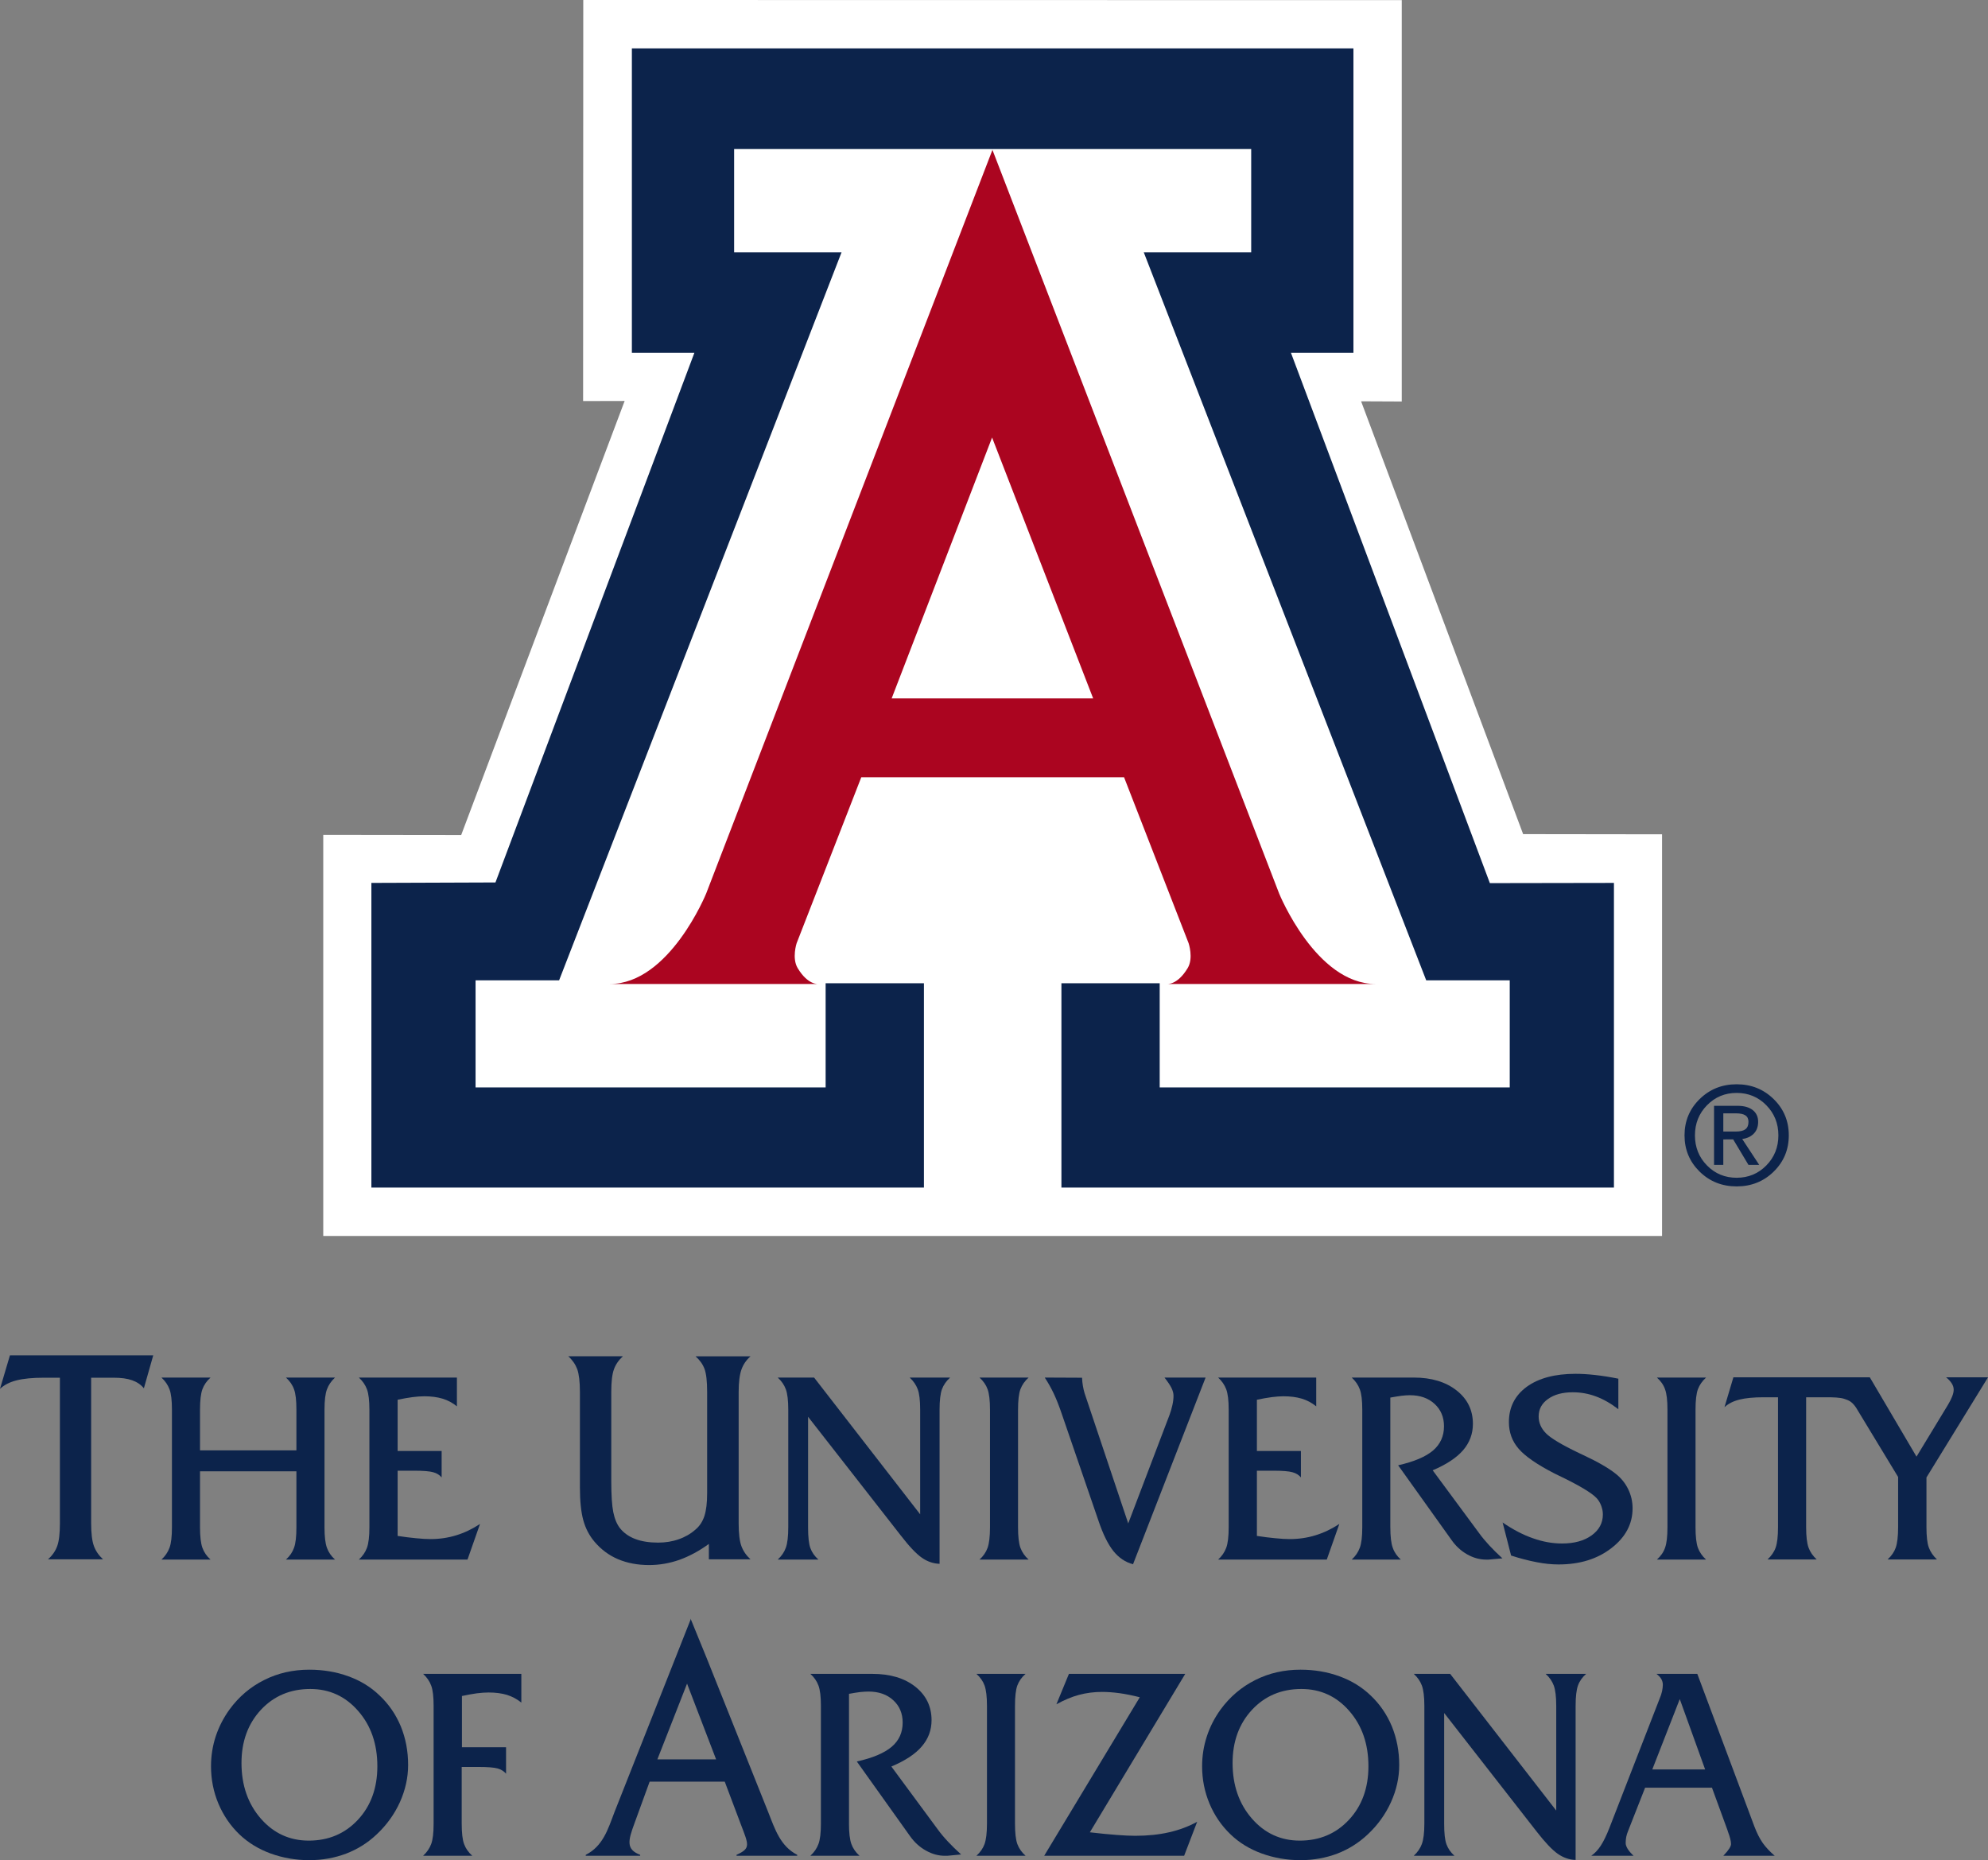 <?xml version="1.0" encoding="UTF-8"?> <!-- Generator: Adobe Illustrator 17.1.0, SVG Export Plug-In . SVG Version: 6.00 Build 0) --> <svg xmlns="http://www.w3.org/2000/svg" xmlns:xlink="http://www.w3.org/1999/xlink" version="1.1" id="Layer_1" x="0px" y="0px" viewBox="0 0 161.772 151.367" xml:space="preserve"><rect x="0" y="0" width="161.772" height="151.367" fill="#808080" stroke="none"/> <g> <path fill="#0C234B" d="M7.417,123.945c0,0.841,0.077,1.46,0.227,1.865c0.147,0.4,0.397,0.765,0.743,1.077H3.904 c0.356-0.312,0.608-0.677,0.752-1.077c0.147-0.405,0.219-1.024,0.219-1.865v-11.836h-1.32c-0.906,0-1.643,0.072-2.204,0.214 c-0.566,0.142-1.014,0.374-1.351,0.692l0.809-2.727H12.47l-0.762,2.682c-0.24-0.298-0.562-0.515-0.957-0.653 c-0.398-0.142-0.894-0.208-1.498-0.208H7.417V123.945z"></path> <path fill="#0C234B" d="M16.276,124.285c0,0.745,0.065,1.302,0.194,1.661c0.13,0.36,0.348,0.683,0.662,0.962h-3.994 c0.304-0.279,0.522-0.602,0.656-0.962c0.133-0.359,0.198-0.916,0.198-1.661v-9.579c0-0.749-0.065-1.304-0.198-1.655 c-0.134-0.357-0.352-0.673-0.656-0.955h3.994c-0.314,0.282-0.532,0.598-0.662,0.955c-0.129,0.352-0.194,0.906-0.194,1.655v3.313 h7.844v-3.313c0-0.749-0.061-1.304-0.194-1.655c-0.125-0.357-0.347-0.673-0.658-0.955h3.994c-0.304,0.282-0.525,0.598-0.655,0.955 c-0.134,0.352-0.201,0.906-0.201,1.655v9.579c0,0.745,0.064,1.302,0.197,1.661c0.128,0.36,0.346,0.683,0.659,0.962h-3.994 c0.311-0.279,0.533-0.602,0.658-0.962c0.134-0.359,0.194-0.916,0.194-1.661v-4.56h-7.844V124.285z"></path> <path fill="#0C234B" d="M29.201,126.908c0.309-0.279,0.528-0.602,0.66-0.962c0.132-0.359,0.199-0.916,0.199-1.666v-9.568 c0-0.753-0.067-1.301-0.199-1.659c-0.132-0.355-0.351-0.675-0.66-0.957h7.98v2.342c-0.355-0.288-0.747-0.498-1.174-0.626 c-0.427-0.127-0.919-0.192-1.476-0.192c-0.286,0-0.611,0.024-0.966,0.069c-0.358,0.047-0.758,0.118-1.208,0.212v4.17h3.581v2.151 c-0.166-0.198-0.394-0.345-0.683-0.42c-0.288-0.085-0.818-0.127-1.578-0.127h-1.32v5.308c0.553,0.085,1.058,0.147,1.503,0.188 c0.447,0.045,0.836,0.069,1.163,0.069c0.745,0,1.442-0.104,2.1-0.307c0.655-0.199,1.306-0.508,1.938-0.924l-1.018,2.899H29.201z"></path> <path fill="#0C234B" d="M57.683,126.884v-1.25c-0.793,0.577-1.596,1.006-2.399,1.295c-0.814,0.284-1.632,0.424-2.46,0.424 c-0.941,0-1.787-0.161-2.531-0.476c-0.74-0.313-1.38-0.79-1.92-1.427c-0.421-0.499-0.725-1.08-0.908-1.746 c-0.181-0.659-0.275-1.55-0.275-2.668v-7.771c0-0.829-0.076-1.443-0.214-1.842c-0.15-0.396-0.389-0.749-0.731-1.058h4.441 c-0.34,0.309-0.583,0.661-0.727,1.058c-0.146,0.398-0.217,1.013-0.217,1.842v7.262c0,1.134,0.054,1.977,0.163,2.521 c0.112,0.545,0.291,0.986,0.552,1.314c0.309,0.385,0.725,0.678,1.246,0.874c0.517,0.194,1.133,0.291,1.854,0.291 c0.59,0,1.156-0.09,1.667-0.272c0.515-0.175,0.969-0.437,1.36-0.781c0.342-0.284,0.587-0.655,0.735-1.108 c0.15-0.457,0.224-1.078,0.224-1.863v-8.236c0-0.865-0.071-1.484-0.212-1.873c-0.143-0.381-0.387-0.722-0.729-1.026h4.47 c-0.347,0.305-0.59,0.661-0.74,1.083c-0.146,0.42-0.224,1.025-0.224,1.816v10.696c0,0.839,0.078,1.453,0.224,1.85 c0.15,0.4,0.393,0.758,0.74,1.073H57.683z"></path> <path fill="#0C234B" d="M77.316,112.096c-0.313,0.282-0.534,0.598-0.667,0.955c-0.125,0.352-0.192,0.906-0.192,1.65v12.551 c-0.505-0.016-0.993-0.179-1.449-0.5c-0.456-0.319-1.033-0.93-1.722-1.824l-7.529-9.641v8.993c0,0.779,0.06,1.347,0.188,1.695 c0.126,0.347,0.342,0.655,0.653,0.933h-3.312c0.309-0.279,0.532-0.602,0.66-0.962c0.132-0.359,0.199-0.916,0.199-1.666v-9.579 c0-0.744-0.067-1.299-0.199-1.65c-0.127-0.357-0.351-0.673-0.66-0.955h2.961l8.631,11.128v-8.522c0-0.744-0.065-1.299-0.197-1.65 c-0.132-0.357-0.351-0.673-0.657-0.955H77.316z"></path> <path fill="#0C234B" d="M82.843,124.28c0,0.75,0.062,1.307,0.192,1.666c0.134,0.36,0.352,0.683,0.669,0.962h-4 c0.312-0.279,0.534-0.602,0.662-0.962c0.127-0.359,0.194-0.916,0.194-1.666v-9.579c0-0.744-0.067-1.299-0.194-1.65 c-0.127-0.357-0.349-0.673-0.662-0.955h4c-0.317,0.282-0.535,0.598-0.669,0.955c-0.13,0.352-0.192,0.906-0.192,1.65V124.28z"></path> <path fill="#0C234B" d="M92.199,127.288c-0.621-0.167-1.153-0.521-1.597-1.073c-0.439-0.552-0.848-1.377-1.216-2.472l-2.963-8.627 c-0.239-0.712-0.473-1.294-0.683-1.736c-0.216-0.45-0.458-0.879-0.724-1.284l3.034,0.014c0.011,0.243,0.036,0.467,0.071,0.673 c0.035,0.204,0.08,0.4,0.137,0.589l3.551,10.594l3.36-8.827c0.098-0.269,0.178-0.541,0.237-0.816 c0.061-0.273,0.088-0.521,0.088-0.749c0-0.201-0.057-0.409-0.168-0.638c-0.112-0.222-0.299-0.499-0.565-0.839h3.343L92.199,127.288 z"></path> <path fill="#0C234B" d="M99.123,126.908c0.308-0.279,0.529-0.602,0.661-0.962c0.133-0.359,0.199-0.916,0.199-1.666v-9.568 c0-0.753-0.066-1.301-0.199-1.659c-0.132-0.355-0.353-0.675-0.661-0.957h7.983v2.342c-0.358-0.288-0.747-0.498-1.177-0.626 c-0.422-0.127-0.922-0.192-1.479-0.192c-0.283,0-0.608,0.024-0.962,0.069c-0.354,0.047-0.76,0.118-1.209,0.212v4.17h3.582v2.151 c-0.168-0.198-0.396-0.345-0.685-0.42c-0.286-0.085-0.817-0.127-1.576-0.127h-1.321v5.308c0.557,0.085,1.053,0.147,1.503,0.188 c0.449,0.045,0.834,0.069,1.165,0.069c0.737,0,1.44-0.104,2.093-0.307c0.662-0.199,1.311-0.508,1.948-0.924l-1.022,2.899H99.123z"></path> <path fill="#0C234B" d="M113.138,124.285c0,0.745,0.064,1.302,0.197,1.661c0.122,0.36,0.344,0.683,0.657,0.962h-3.996 c0.305-0.279,0.526-0.602,0.657-0.962c0.136-0.359,0.201-0.916,0.201-1.661v-9.579c0-0.747-0.065-1.3-0.201-1.655 c-0.131-0.357-0.353-0.673-0.657-0.955h5.05c1.438,0,2.601,0.354,3.481,1.047c0.89,0.7,1.33,1.604,1.33,2.724 c0,0.81-0.269,1.523-0.796,2.14c-0.534,0.617-1.36,1.163-2.478,1.636l3.787,5.124c0.22,0.304,0.492,0.633,0.811,0.978 c0.31,0.336,0.673,0.693,1.077,1.064l-1.136,0.101h-0.175c-0.534,0-1.046-0.137-1.556-0.425c-0.501-0.284-0.928-0.673-1.277-1.175 l-4.341-6.075c1.295-0.292,2.236-0.692,2.839-1.202c0.592-0.51,0.892-1.163,0.892-1.973c0-0.744-0.255-1.353-0.769-1.823 c-0.512-0.471-1.181-0.704-2.015-0.704c-0.189,0-0.417,0.016-0.685,0.047c-0.263,0.036-0.566,0.085-0.899,0.146V124.285z"></path> <path fill="#0C234B" d="M122.964,126.579l-0.689-2.689c0.845,0.577,1.666,1.007,2.46,1.281c0.801,0.286,1.59,0.428,2.373,0.428 c0.996,0,1.798-0.218,2.41-0.661c0.606-0.436,0.914-1.006,0.914-1.698c0-0.2-0.031-0.4-0.096-0.598 c-0.061-0.199-0.151-0.387-0.272-0.563c-0.264-0.409-1.158-0.986-2.672-1.74c-0.385-0.188-0.683-0.333-0.895-0.436 c-1.418-0.729-2.391-1.4-2.917-2.013c-0.529-0.607-0.794-1.332-0.794-2.171c0-1.203,0.486-2.16,1.447-2.869 c0.967-0.702,2.293-1.058,3.972-1.058c0.48,0,1.013,0.031,1.595,0.096c0.581,0.065,1.209,0.161,1.892,0.3v2.484 c-0.602-0.465-1.208-0.81-1.816-1.037c-0.608-0.229-1.243-0.341-1.898-0.341c-0.834,0-1.503,0.183-2.008,0.546 c-0.51,0.36-0.763,0.832-0.763,1.422c0,0.514,0.202,0.973,0.597,1.373c0.398,0.403,1.291,0.936,2.678,1.6 c0.08,0.036,0.201,0.097,0.362,0.172c1.173,0.545,2.05,1.056,2.631,1.516c0.432,0.34,0.774,0.757,1.012,1.246 c0.243,0.492,0.363,1.014,0.363,1.569c0,1.272-0.573,2.351-1.723,3.238c-1.144,0.888-2.577,1.328-4.296,1.328 c-0.557,0-1.149-0.058-1.782-0.183C124.407,127,123.712,126.821,122.964,126.579z"></path> <path fill="#0C234B" d="M137.972,124.28c0,0.75,0.065,1.307,0.192,1.666c0.135,0.36,0.354,0.683,0.667,0.962h-4.003 c0.316-0.279,0.541-0.602,0.664-0.962c0.132-0.359,0.196-0.916,0.196-1.666v-9.579c0-0.744-0.064-1.299-0.196-1.65 c-0.123-0.357-0.349-0.673-0.664-0.955h4.003c-0.314,0.282-0.532,0.598-0.667,0.955c-0.127,0.352-0.192,0.906-0.192,1.65V124.28z"></path> <g> <path fill="#0C234B" d="M56.191,131.705l1.312,3.213l5.014,12.55c0.55,1.395,0.986,2.762,2.357,3.466v0.073h-4.94v-0.073 c1.183-0.537,0.986-0.806,0.34-2.511l-1.299-3.446h-6.111l-1.254,3.446c-0.503,1.365-0.673,2.069,0.483,2.511v0.073h-4.429v-0.073 c1.395-0.704,1.807-2.071,2.334-3.466l6.194-15.667V131.705z M55.909,137.003l-2.415,6.161h4.778L55.909,137.003z"></path> <path fill="#0C234B" d="M25.168,151.367c-1.114,0-2.158-0.187-3.142-0.541c-0.984-0.36-1.829-0.877-2.536-1.55 c-0.743-0.712-1.312-1.552-1.717-2.509c-0.405-0.967-0.602-1.979-0.602-3.041c0-0.83,0.125-1.64,0.38-2.422 c0.257-0.78,0.631-1.51,1.118-2.188c0.763-1.047,1.704-1.847,2.829-2.408c1.122-0.566,2.346-0.84,3.67-0.84 c1.131,0,2.193,0.177,3.18,0.536c0.983,0.355,1.827,0.874,2.531,1.554c0.758,0.709,1.332,1.553,1.735,2.516 c0.398,0.976,0.597,2.022,0.597,3.146c0,1.03-0.226,2.04-0.671,3.034c-0.449,0.984-1.078,1.858-1.894,2.621 c-0.722,0.685-1.555,1.205-2.484,1.561C27.229,151.186,26.234,151.367,25.168,151.367z M25.248,137.438 c-1.621,0-2.96,0.566-4.014,1.691c-1.053,1.136-1.583,2.578-1.583,4.331c0,1.812,0.526,3.319,1.567,4.518 c1.044,1.198,2.346,1.799,3.905,1.799c1.619,0,2.954-0.569,4.009-1.703c1.049-1.129,1.575-2.585,1.575-4.347 c0-1.816-0.522-3.314-1.564-4.504C28.104,138.031,26.804,137.438,25.248,137.438z"></path> <path fill="#0C234B" d="M37.571,148.393c0,0.749,0.061,1.299,0.192,1.659c0.13,0.354,0.351,0.677,0.667,0.956h-3.999 c0.306-0.279,0.525-0.603,0.657-0.956c0.134-0.36,0.197-0.91,0.197-1.659v-9.574c0-0.749-0.062-1.301-0.197-1.656 c-0.132-0.362-0.351-0.674-0.657-0.955h7.992v2.337c-0.358-0.293-0.75-0.494-1.174-0.63c-0.427-0.124-0.919-0.192-1.482-0.192 c-0.293,0-0.615,0.023-0.973,0.068c-0.358,0.052-0.76,0.122-1.205,0.218v4.17h3.591v2.15c-0.172-0.198-0.396-0.339-0.687-0.424 c-0.291-0.082-0.821-0.123-1.59-0.123h-1.333V148.393z"></path> <path fill="#0C234B" d="M69.085,148.397c0,0.745,0.067,1.295,0.195,1.655c0.127,0.354,0.351,0.677,0.661,0.956h-3.998 c0.308-0.279,0.53-0.603,0.659-0.956c0.134-0.36,0.199-0.91,0.199-1.655v-9.584c0-0.749-0.065-1.299-0.199-1.655 c-0.129-0.357-0.351-0.673-0.659-0.95h5.049c1.438,0,2.601,0.344,3.489,1.042c0.881,0.698,1.324,1.608,1.324,2.727 c0,0.807-0.264,1.52-0.798,2.138c-0.528,0.621-1.355,1.162-2.473,1.632l3.784,5.128c0.226,0.309,0.491,0.63,0.811,0.971 c0.318,0.34,0.674,0.692,1.083,1.058l-1.131,0.107h-0.184c-0.534,0-1.046-0.138-1.552-0.425c-0.505-0.279-0.933-0.673-1.281-1.16 l-4.34-6.087c1.292-0.288,2.236-0.688,2.837-1.198c0.597-0.508,0.893-1.165,0.893-1.97c0-0.743-0.255-1.355-0.772-1.824 c-0.509-0.467-1.178-0.7-2.012-0.7c-0.188,0-0.418,0.016-0.682,0.041c-0.266,0.034-0.563,0.081-0.901,0.145V148.397z"></path> <path fill="#0C234B" d="M82.594,148.393c0,0.749,0.063,1.299,0.19,1.659c0.132,0.354,0.352,0.677,0.671,0.956h-3.999 c0.309-0.279,0.535-0.603,0.662-0.956c0.127-0.36,0.196-0.91,0.196-1.659v-9.584c0-0.745-0.069-1.3-0.196-1.655 c-0.128-0.354-0.354-0.669-0.662-0.946h3.999c-0.319,0.277-0.539,0.593-0.671,0.946c-0.127,0.355-0.19,0.91-0.19,1.655V148.393z"></path> <path fill="#0C234B" d="M97.42,148.24l-1.062,2.769H84.97l7.779-12.898c-0.582-0.147-1.128-0.259-1.643-0.331 c-0.513-0.069-0.993-0.104-1.432-0.104c-0.644,0-1.266,0.08-1.867,0.239c-0.599,0.161-1.211,0.418-1.843,0.767l1.019-2.474h9.465 L88.686,149.1c0.86,0.099,1.584,0.173,2.176,0.214c0.584,0.045,1.094,0.07,1.519,0.07c1.009,0,1.933-0.096,2.764-0.288 C95.974,148.907,96.732,148.621,97.42,148.24z"></path> <path fill="#0C234B" d="M105.824,151.367c-1.118,0-2.164-0.187-3.146-0.541c-0.99-0.36-1.835-0.877-2.535-1.55 c-0.745-0.712-1.319-1.552-1.72-2.509c-0.404-0.967-0.602-1.979-0.602-3.041c0-0.83,0.125-1.64,0.382-2.422 c0.251-0.78,0.629-1.51,1.116-2.188c0.767-1.047,1.713-1.847,2.831-2.408c1.121-0.566,2.348-0.84,3.674-0.84 c1.134,0,2.187,0.177,3.169,0.536c0.981,0.355,1.826,0.874,2.536,1.554c0.753,0.709,1.33,1.553,1.732,2.516 c0.396,0.976,0.6,2.022,0.6,3.146c0,1.03-0.224,2.04-0.674,3.034c-0.447,0.984-1.077,1.858-1.892,2.621 c-0.729,0.685-1.559,1.205-2.481,1.561C107.883,151.186,106.882,151.367,105.824,151.367z M105.9,137.438 c-1.628,0-2.965,0.566-4.016,1.691c-1.054,1.136-1.583,2.578-1.583,4.331c0,1.812,0.525,3.319,1.567,4.518 c1.042,1.198,2.344,1.799,3.901,1.799c1.619,0,2.954-0.569,4.008-1.703c1.051-1.129,1.578-2.585,1.578-4.347 c0-1.816-0.522-3.314-1.561-4.504C108.755,138.031,107.455,137.438,105.9,137.438z"></path> <path fill="#0C234B" d="M129.071,136.208c-0.315,0.277-0.539,0.593-0.664,0.946c-0.128,0.355-0.192,0.91-0.192,1.655v12.538 c-0.513-0.012-0.993-0.177-1.452-0.497c-0.455-0.317-1.027-0.921-1.721-1.812l-7.524-9.645v8.999c0,0.777,0.058,1.339,0.188,1.683 c0.123,0.346,0.34,0.657,0.648,0.933h-3.309c0.305-0.279,0.526-0.603,0.657-0.956c0.132-0.36,0.204-0.91,0.204-1.659v-9.584 c0-0.745-0.072-1.3-0.204-1.655c-0.131-0.354-0.352-0.669-0.657-0.946h2.961l8.631,11.123v-8.521c0-0.745-0.069-1.3-0.201-1.655 c-0.131-0.354-0.351-0.669-0.659-0.946H129.071z"></path> <path fill="#0C234B" d="M132.478,149.01c-0.064,0.152-0.113,0.31-0.145,0.47c-0.027,0.157-0.045,0.32-0.045,0.492 c0,0.137,0.054,0.297,0.152,0.46c0.104,0.177,0.267,0.363,0.49,0.577h-3.442c0.284-0.194,0.541-0.467,0.77-0.816 c0.224-0.344,0.46-0.82,0.697-1.426l4.105-10.566c0.085-0.197,0.149-0.393,0.19-0.586c0.038-0.192,0.062-0.365,0.062-0.513 c0-0.17-0.04-0.323-0.121-0.47c-0.082-0.141-0.214-0.283-0.396-0.425h3.322l4.643,12.413c0.213,0.562,0.445,1.016,0.694,1.367 c0.252,0.348,0.573,0.69,0.961,1.021h-4.182l0.051-0.052c0.39-0.41,0.577-0.712,0.577-0.9c0-0.227-0.08-0.557-0.247-0.998 c-0.021-0.075-0.041-0.124-0.053-0.165l-1.25-3.421h-5.442L132.478,149.01z M134.454,143.985h4.3l-2.064-5.725L134.454,143.985z"></path> </g> <path fill="#0C234B" d="M152.154,112.076l3.8,6.455l2.552-4.203c0.151-0.255,0.272-0.488,0.354-0.7 c0.08-0.21,0.12-0.389,0.12-0.542c0-0.169-0.05-0.337-0.149-0.5c-0.108-0.168-0.255-0.343-0.473-0.51h3.415l-5.009,8.15v4.048 c0,0.744,0.062,1.299,0.196,1.661c0.134,0.359,0.355,0.675,0.66,0.964h-4.018c0.314-0.289,0.536-0.604,0.664-0.964 c0.125-0.362,0.192-0.917,0.192-1.661v-4.088l-3.426-5.65c-0.345-0.504-0.598-0.585-0.933-0.7c-0.354-0.126-0.95-0.136-1.491-0.136 h-1.635v10.574c0,0.744,0.065,1.299,0.197,1.661c0.131,0.359,0.353,0.675,0.661,0.964h-4c0.308-0.289,0.534-0.604,0.661-0.964 c0.128-0.362,0.193-0.917,0.193-1.661V113.7h-1.17c-0.814,0-1.476,0.064-1.977,0.191c-0.505,0.128-0.905,0.333-1.21,0.617 l0.725-2.433H152.154z"></path> <polygon fill="#FFFFFF" points="114.067,0.01 114.067,32.67 110.759,32.655 123.944,67.875 135.248,67.89 135.248,100.576 26.305,100.576 26.305,67.934 37.529,67.948 50.83,32.628 47.45,32.636 47.463,0 "></polygon> <polyline fill="#0C234B" points="80.781,12.12 101.815,12.12 101.815,20.536 93.075,20.536 116.057,79.772 122.854,79.772 122.854,88.487 94.37,88.487 94.37,80.009 86.372,80.009 86.372,96.634 131.333,96.634 131.333,71.845 121.237,71.862 105.052,28.715 110.135,28.715 110.135,3.94 80.781,3.94 80.781,3.94 51.418,3.94 51.418,28.715 56.503,28.715 40.317,71.808 30.221,71.845 30.221,96.634 75.184,96.634 75.184,80.009 67.185,80.009 67.185,88.487 38.699,88.487 38.699,79.772 45.497,79.772 68.479,20.536 59.739,20.536 59.739,12.12 80.781,12.12 "></polyline> <path fill="#0C234B" d="M140.233,92.076h1.023c0.355,0,0.615-0.062,0.779-0.189c0.165-0.127,0.246-0.326,0.246-0.598 c0-0.238-0.081-0.412-0.246-0.525c-0.164-0.111-0.424-0.168-0.779-0.168h-1.023V92.076L140.233,92.076z M139.479,89.984h0.38h1.545 c0.52,0,0.926,0.115,1.222,0.344c0.294,0.23,0.442,0.551,0.442,0.959c0,0.441-0.148,0.793-0.444,1.045 c-0.221,0.188-0.504,0.307-0.851,0.354l1.382,2.104h-0.436h-0.439l-1.244-2.076l-0.803,0.004v2.072h-0.377h-0.377V89.984 L139.479,89.984z M143.732,89.936c-0.655-0.668-1.461-1.002-2.414-1.002c-0.952,0-1.754,0.334-2.41,1.002 c-0.657,0.668-0.983,1.486-0.983,2.453c0,0.967,0.326,1.785,0.983,2.451c0.656,0.666,1.458,0.998,2.41,0.998 c0.95,0,1.754-0.332,2.412-0.998c0.656-0.666,0.985-1.484,0.985-2.451C144.715,91.422,144.388,90.604,143.732,89.936 L143.732,89.936z M144.33,89.436c0.822,0.803,1.232,1.787,1.232,2.953c0,1.162-0.409,2.145-1.229,2.949 c-0.82,0.803-1.824,1.203-3.015,1.203c-1.189,0-2.191-0.4-3.013-1.203c-0.817-0.805-1.228-1.787-1.228-2.949 c0-1.166,0.411-2.15,1.23-2.953c0.822-0.805,1.824-1.205,3.01-1.205C142.504,88.23,143.508,88.631,144.33,89.436L144.33,89.436z"></path> <path fill="#AB0520" d="M80.759,12.196l23.329,60.51c0,0,2.99,7.363,7.846,7.363h-16.99c0,0,0.853,0.125,1.703-1.293 c0.487-0.809,0.076-2.023,0.076-2.023l-5.254-13.508h-10.71H70.087l-5.262,13.508c0,0-0.401,1.215,0.084,2.023 c0.848,1.418,1.698,1.293,1.698,1.293H49.619c4.854,0,7.846-7.363,7.846-7.363L80.759,12.196 M80.741,56.831h8.214L80.73,35.604 l-8.172,21.227H80.741L80.741,56.831z"></path> </g> </svg> 